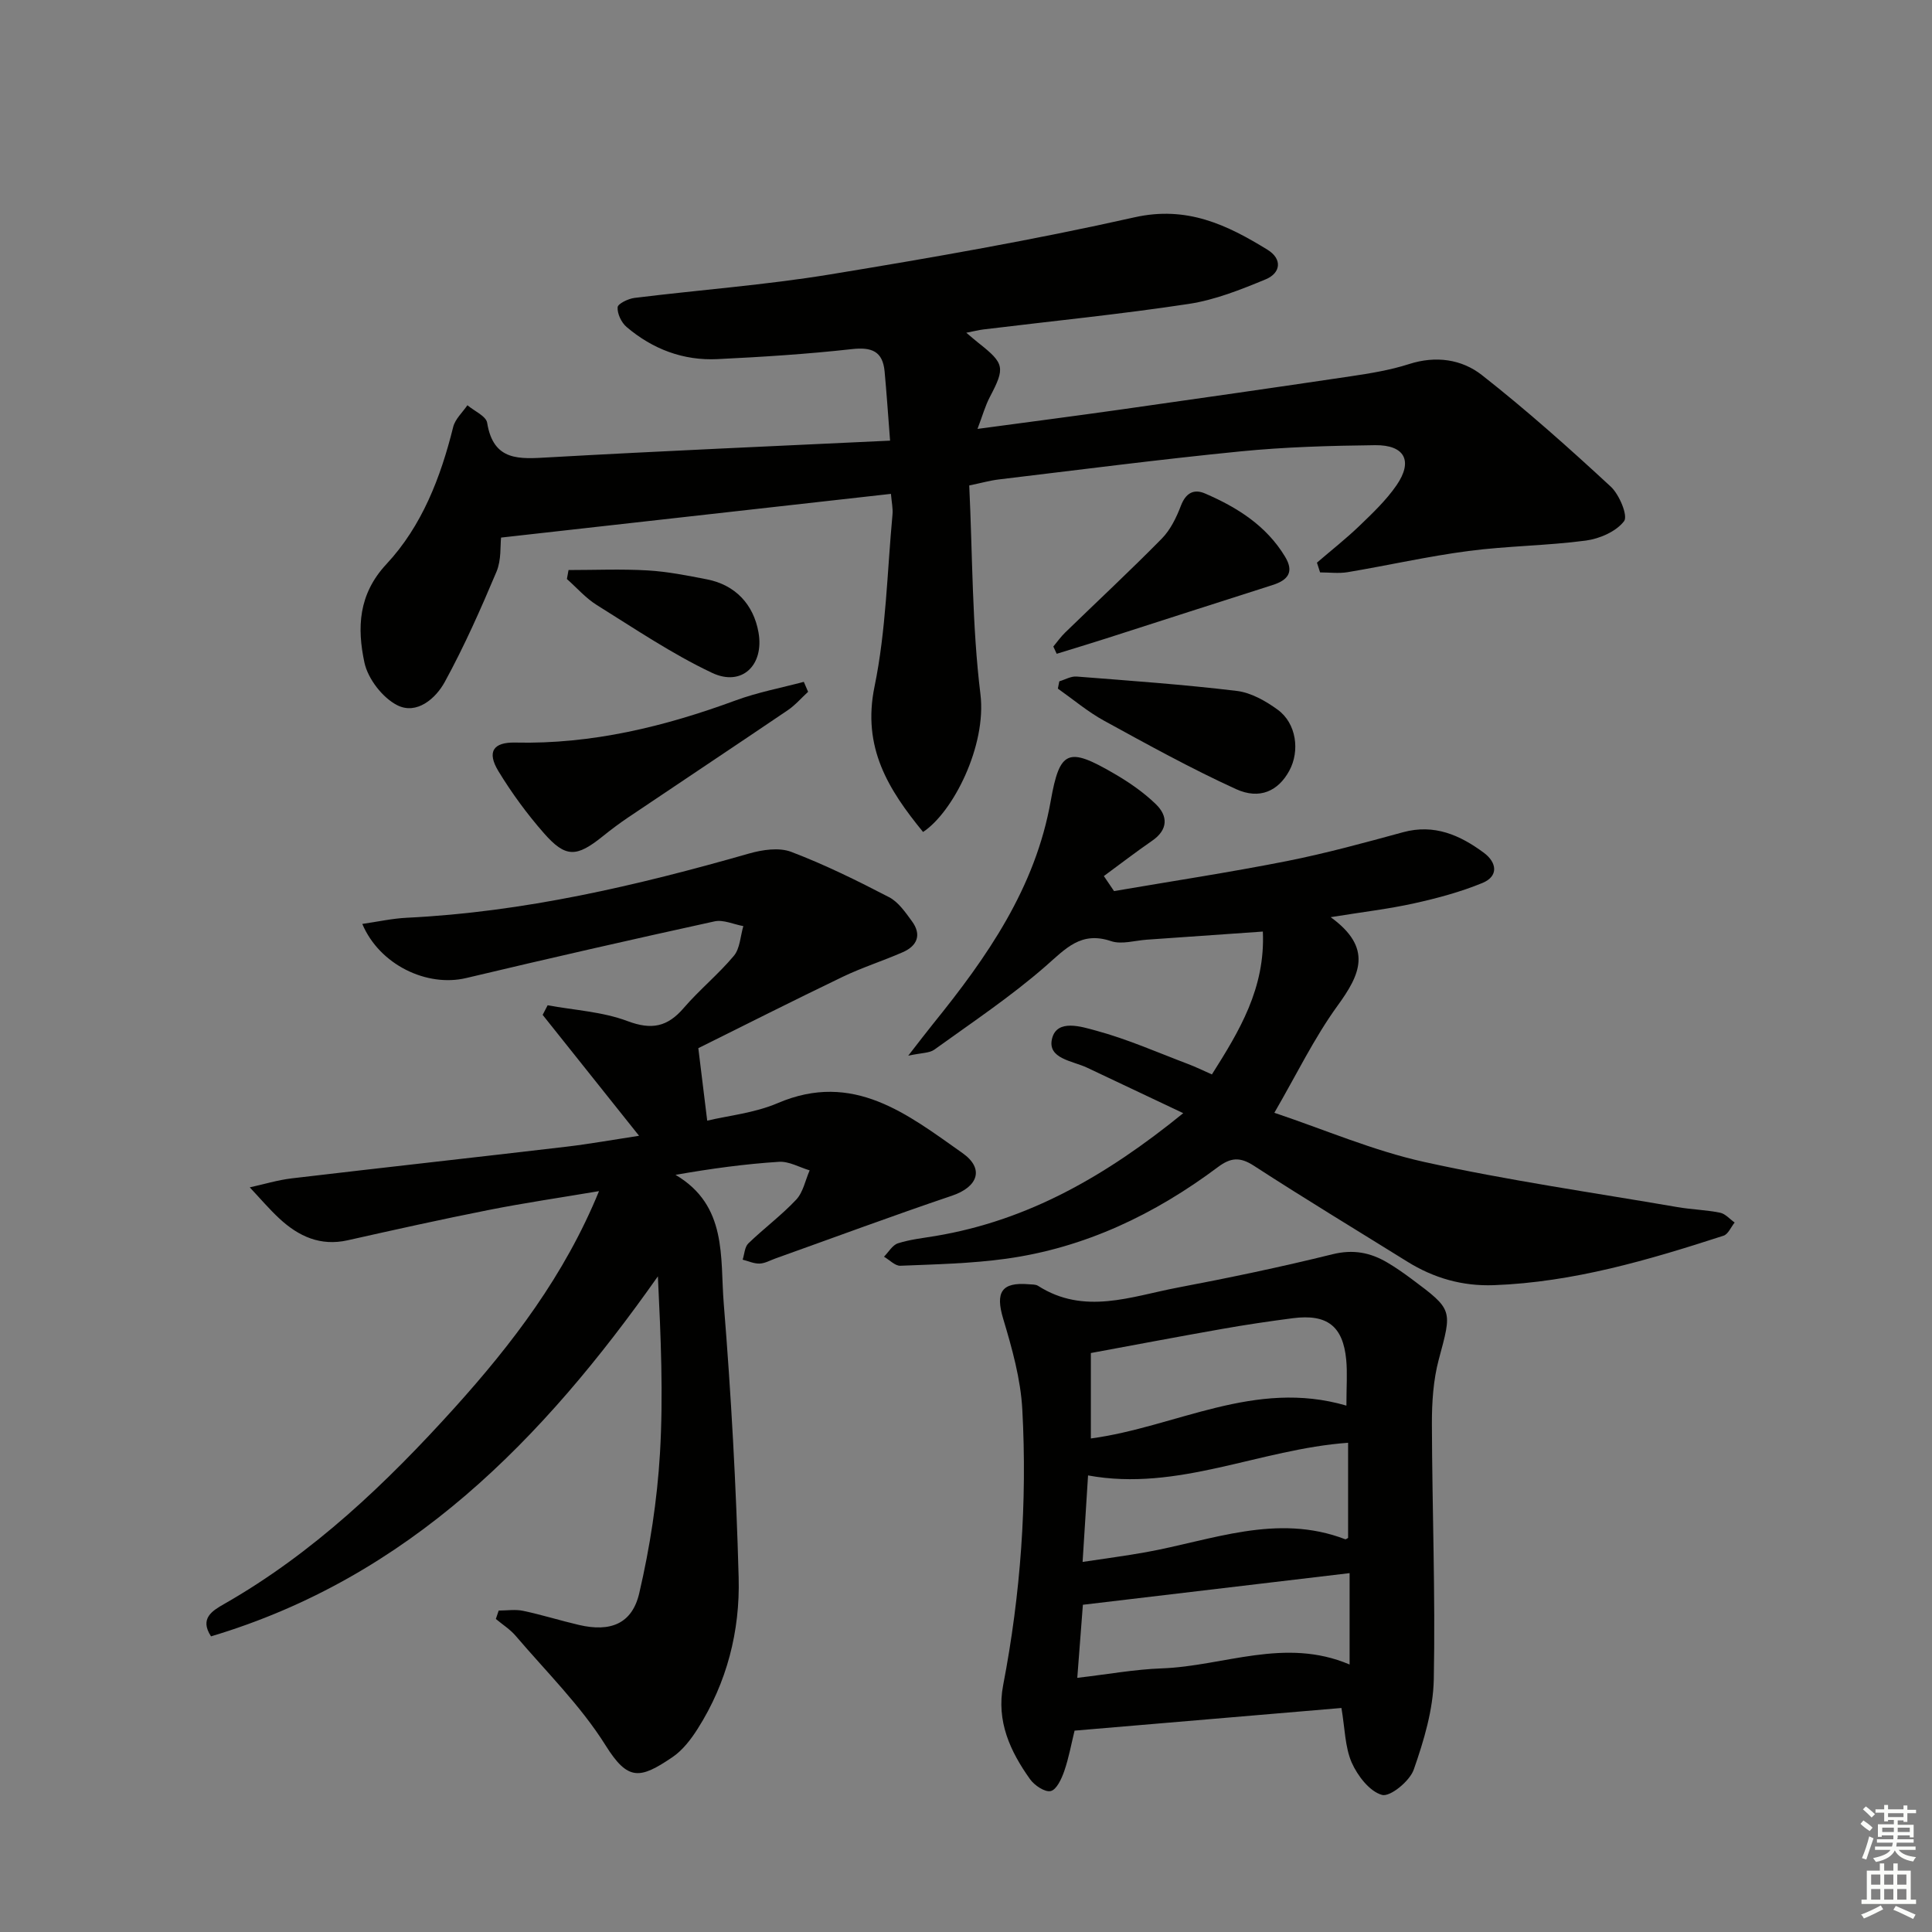 <svg enable-background="new 0 0 400 400" viewBox="0 0 400 400" xmlns="http://www.w3.org/2000/svg"><rect x="0" y="0" width="400" height="400" fill="#808080" stroke="none"/><g fill="#010100"><path d="m184.28 91.23c-.42-5.46-.72-9.89-1.13-14.31-.39-4.22-2.69-5.09-6.77-4.64-9.24 1.03-18.53 1.62-27.82 2.07-7.09.35-13.45-2.07-18.84-6.66-1.07-.91-1.93-2.73-1.85-4.07.04-.73 2.19-1.78 3.49-1.94 13.51-1.67 27.12-2.67 40.53-4.87 21.09-3.46 42.17-7.14 63.01-11.82 10.83-2.43 19.14 1.55 27.53 6.72 3.09 1.9 2.77 4.82-.4 6.13-5.15 2.13-10.5 4.27-15.96 5.09-14.11 2.14-28.32 3.55-42.49 5.28-.95.12-1.89.36-3.52.68 1.19 1 1.86 1.59 2.56 2.14 5.38 4.24 5.5 5.1 2.32 11.16-.97 1.84-1.52 3.89-2.56 6.61 10.4-1.4 19.89-2.63 29.37-3.97 15.94-2.26 31.88-4.54 47.81-6.91 4.09-.61 8.24-1.28 12.16-2.54 5.55-1.79 10.93-1 15.11 2.29 9.24 7.25 18.03 15.1 26.66 23.08 1.78 1.65 3.6 6.04 2.76 7.15-1.64 2.15-5.06 3.64-7.92 4.02-8.06 1.07-16.26 1.1-24.32 2.16-8.37 1.1-16.64 2.98-24.98 4.38-1.86.31-3.81.05-5.72.05-.22-.67-.43-1.34-.65-2.02 2.94-2.53 6-4.93 8.79-7.61 2.73-2.63 5.54-5.3 7.68-8.4 3.47-5.03 1.72-8.38-4.44-8.31-9.31.11-18.65.37-27.91 1.29-16.68 1.65-33.32 3.81-49.96 5.8-1.79.21-3.54.71-6.15 1.25.69 14.44.57 28.95 2.32 43.23 1.3 10.66-5.68 24.44-11.88 28.51-7.17-8.77-12.65-17.47-10.05-30.1 2.4-11.63 2.61-23.71 3.72-35.61.12-1.27-.18-2.58-.32-4.29-26.79 3-53.28 5.97-80.72 9.05-.19 1.66.08 4.62-.94 7.05-3.26 7.74-6.68 15.46-10.71 22.83-1.88 3.45-5.81 6.85-9.82 4.84-3.06-1.54-6.1-5.48-6.82-8.85-1.52-7.13-1.31-14.09 4.56-20.38 7.34-7.87 11.22-17.92 13.82-28.4.41-1.64 1.93-3 2.94-4.49 1.42 1.2 3.86 2.24 4.09 3.63 1.3 8.06 6.74 7.5 12.76 7.16 23.22-1.31 46.46-2.31 70.66-3.46z"/><path d="m124.02 246.61c-7.99 1.35-15.47 2.44-22.87 3.91-9.76 1.93-19.47 4.09-29.18 6.27-5.63 1.26-10.14-.81-14.1-4.48-2.18-2.02-4.11-4.31-6.16-6.48 2.89-.63 5.75-1.51 8.67-1.86 18.96-2.24 37.94-4.33 56.91-6.56 4.74-.56 9.45-1.41 15.02-2.26-6.96-8.73-13.46-16.88-19.96-25.03.34-.66.69-1.32 1.03-1.99 5.53 1.02 11.33 1.32 16.52 3.27 5.02 1.89 8.29 1.21 11.66-2.71 3.25-3.78 7.19-6.98 10.38-10.8 1.28-1.53 1.34-4.07 1.96-6.15-2-.36-4.14-1.38-5.97-.98-17.17 3.76-34.3 7.66-51.4 11.73-8.14 1.94-17.95-2.73-21.52-11.2 3.19-.46 6.19-1.13 9.23-1.28 24.22-1.18 47.62-6.65 70.82-13.29 2.76-.79 6.21-1.31 8.73-.36 6.95 2.64 13.67 5.96 20.28 9.39 1.93 1 3.38 3.13 4.73 4.97 2.04 2.77 1.15 5.08-1.86 6.41-4.1 1.8-8.4 3.16-12.43 5.09-10.3 4.95-20.49 10.11-29.93 14.79.68 5.57 1.2 9.83 1.84 15.01 4.3-1.03 9.79-1.57 14.62-3.64 15.64-6.69 26.88 2.35 38.22 10.34 4.65 3.28 3.15 7.04-2.14 8.83-12.26 4.14-24.39 8.65-36.57 13-1.09.39-2.19 1.03-3.29 1.06-1.16.04-2.33-.52-3.5-.81.37-1.14.41-2.63 1.18-3.37 3.22-3.11 6.86-5.81 9.91-9.06 1.44-1.54 1.88-4.01 2.78-6.06-2.12-.63-4.28-1.9-6.35-1.77-7.03.45-14.04 1.4-21.42 2.7 10.79 6.35 9.21 17.12 9.98 26.59 1.53 18.89 2.58 37.84 3.09 56.79.3 11.07-2.43 21.77-8.48 31.3-1.4 2.21-3.14 4.48-5.27 5.91-6.71 4.54-9.18 4.92-13.8-2.47-5.15-8.22-12.26-15.22-18.61-22.67-1.15-1.35-2.73-2.34-4.11-3.5.2-.58.39-1.16.59-1.74 1.7 0 3.46-.29 5.08.06 3.88.82 7.68 2.02 11.55 2.92 6.48 1.51 10.99-.21 12.47-6.58 2.21-9.48 3.71-19.24 4.29-28.96.71-12.05.17-24.17-.43-36.64-23.8 33.79-51.57 62.31-92.52 74.54-2.44-3.71.3-5.32 2.7-6.69 18.48-10.54 33.64-25.04 47.73-40.64 11.92-13.23 22.74-27.36 29.9-44.85z"/><path d="m277.73 353.62c-18.65 1.58-36.68 3.11-55.25 4.69-.68 2.75-1.19 5.64-2.14 8.38-.55 1.59-1.58 3.84-2.8 4.13-1.2.28-3.38-1.18-4.29-2.47-4.11-5.77-6.99-11.99-5.56-19.44 3.63-18.86 5-37.92 3.97-57.06-.34-6.35-2.13-12.71-3.97-18.85-1.62-5.41-.37-7.59 5.28-7.11.66.06 1.44 0 1.95.33 9.55 6.11 19.28 2.19 28.87.37 10.75-2.04 21.47-4.28 32.09-6.91 4.29-1.06 7.85-.36 11.39 1.74 1.71 1.01 3.35 2.16 4.95 3.35 8.67 6.45 8.43 6.4 5.66 16.71-1.14 4.26-1.43 8.87-1.42 13.32.05 17.64.74 35.28.39 52.9-.13 6.28-2.05 12.68-4.15 18.68-.83 2.38-4.88 5.69-6.56 5.24-2.57-.7-5.08-3.97-6.3-6.73-1.39-3.24-1.39-7.08-2.11-11.27zm1.03-62.6c0-3.91.22-6.73-.04-9.5-.67-6.98-3.96-9.51-11.05-8.6-4.93.64-9.85 1.37-14.75 2.24-8.92 1.57-17.82 3.26-27.07 4.97v17.69c17.67-2.37 33.9-12.37 52.91-6.8zm-54.62 32.36c4.88-.74 8.97-1.27 13.03-2 13.69-2.45 27.15-8.15 41.36-2.69.11.04.29-.13.58-.28 0-6.58 0-13.22 0-19.7-18.36 1.32-35.24 10.18-53.84 6.76-.37 5.76-.72 11.34-1.13 17.91zm-1.1 24c6.35-.74 11.91-1.76 17.49-1.96 12.84-.46 25.51-6.51 38.89-.8 0-6.5 0-12.52 0-18.92-18.64 2.21-36.83 4.37-55.22 6.55-.35 4.54-.71 9.31-1.16 15.13z"/><path d="m230.65 184.49c11.91-2.04 23.87-3.86 35.72-6.2 8.12-1.61 16.14-3.81 24.13-5.99 6.47-1.76 11.79.61 16.72 4.26 2.66 1.97 3.12 4.84-.3 6.25-4.52 1.86-9.33 3.15-14.11 4.21-5.27 1.17-10.65 1.79-17.31 2.87 8.81 6.39 6.08 11.93 1.42 18.34-4.84 6.68-8.48 14.23-13.08 22.16 10.38 3.48 20.48 7.85 31.03 10.18 17.3 3.82 34.9 6.33 52.38 9.34 2.94.51 5.96.58 8.88 1.17 1.09.22 2.01 1.33 3.01 2.03-.76.94-1.34 2.42-2.3 2.73-15.49 5.02-31.09 9.63-47.54 10.24-6.52.24-12.46-1.46-17.96-4.89-10.59-6.59-21.27-13.04-31.73-19.83-2.88-1.87-4.79-1.72-7.45.27-13.1 9.8-27.55 16.72-43.87 18.98-7.22 1-14.57 1.15-21.87 1.45-1.11.05-2.26-1.22-3.4-1.87.95-.96 1.75-2.41 2.9-2.78 2.51-.8 5.19-1.08 7.81-1.52 19.05-3.2 35.17-12.35 51.25-25.42-7.2-3.4-13.55-6.41-19.91-9.42-3.02-1.43-8.29-1.85-7.25-6.03 1.03-4.15 6.2-2.42 9.1-1.64 6.52 1.76 12.76 4.53 19.1 6.93 1.53.58 3 1.3 4.89 2.14 5.71-9.03 11.07-17.84 10.55-29.58-8.23.58-16.13 1.14-24.02 1.68-2.48.17-5.22 1.04-7.41.3-6.25-2.11-9.4 1.57-13.55 5.19-7.21 6.3-15.25 11.66-23.04 17.28-1.01.73-2.6.64-5.4 1.25 2.35-3.02 3.73-4.84 5.16-6.61 11.15-13.79 21.16-28.1 24.35-46.18 1.86-10.52 3.63-11.12 13.01-5.68 3.13 1.81 6.2 3.92 8.77 6.42 2.5 2.43 2.53 5.26-.78 7.54-3.4 2.35-6.68 4.87-10.01 7.32.7 1.04 1.41 2.07 2.11 3.11z"/><path d="m167.31 143.23c-1.39 1.27-2.64 2.74-4.18 3.79-11.01 7.46-22.09 14.82-33.12 22.25-1.79 1.21-3.52 2.51-5.21 3.87-5.44 4.38-7.69 4.49-12.2-.65-3.49-3.98-6.66-8.31-9.41-12.83-2.43-4-1.07-6.02 3.47-5.92 15.86.37 30.92-3.3 45.68-8.74 4.55-1.67 9.38-2.58 14.08-3.83.3.68.59 1.37.89 2.06z"/><path d="m219.32 141.06c1.19-.35 2.41-1.08 3.57-.99 11.08.87 22.17 1.65 33.19 2.98 2.95.36 5.99 2.09 8.47 3.9 3.84 2.8 4.63 8.5 2.38 12.63-2.26 4.15-6.09 6.05-11.04 3.79-9.3-4.25-18.28-9.21-27.26-14.13-3.4-1.86-6.42-4.42-9.61-6.67.1-.51.2-1.01.3-1.51z"/><path d="m218.08 133.86c.81-.97 1.54-2.02 2.45-2.9 6.67-6.48 13.49-12.82 20.01-19.45 1.79-1.82 3.03-4.38 3.96-6.82 1.01-2.63 2.67-3.52 4.99-2.52 6.65 2.87 12.67 6.64 16.56 13.07 1.94 3.2.61 4.87-2.59 5.89-11.51 3.66-22.99 7.38-34.49 11.07-3.39 1.08-6.79 2.11-10.19 3.16-.24-.5-.47-1-.7-1.5z"/><path d="m117.71 118.02c5.47 0 10.95-.24 16.39.08 4.11.24 8.21 1.06 12.27 1.85 5.85 1.14 9.64 5.16 10.67 10.99 1.2 6.76-3.43 11.3-9.63 8.36-8.31-3.93-16.02-9.16-23.86-14.04-2.29-1.43-4.13-3.57-6.18-5.38.11-.62.23-1.24.34-1.86z"/></g><path d="m385.2 377.6.6-.7c.6.4 1.3.9 1.9 1.5l-.6.7c-.8-.5-1.4-1-1.9-1.5zm.3 7.1c.6-1.4 1.1-2.9 1.5-4.5.3.1.6.3.9.4-.5 1.4-1 2.9-1.5 4.4zm.2-10.1.6-.6c.7.5 1.3 1.1 1.9 1.6l-.7.7c-.6-.6-1.2-1.2-1.8-1.7zm8.4-.8h.8v.9h1.8v.7h-1.8v1.8h-.8v-.3h-1.2v.9h3.3v2.6h-.8v-.4h-2.5c0 .3 0 .6-.1.8h3.4v.7h-3.5c0 .3-.1.6-.1.8h4v.7h-3.5c.7.9 1.9 1.3 3.6 1.5-.2.2-.4.5-.6.9-1.9-.3-3.2-1.1-3.8-2.3-.5 1.1-1.8 2-3.9 2.4-.2-.3-.4-.5-.6-.8 1.9-.4 3.1-.9 3.6-1.7h-3.2v-.7h3.5c.1-.2.1-.5.2-.8h-3.3v-.7h3.4c0-.2 0-.5 0-.8h-2.4v.3h-.8v-2.6h3.3v-.9h-1.2v.3h-.8v-1.8h-1.8v-.7h1.8v-.9h.8v.9h3.2zm-4.4 5.5h2.4c0-.3 0-.6 0-.9h-2.4zm1.2-3.1h3.2v-.8h-3.2zm4.4 2.2h-2.4v.9h2.5v-.9z" fill="#fbfcfa"/><path d="m389.2 385.8h.9v1.5h1.9v-1.5h.9v1.5h2.7v6h1.1v.9h-11.3v-.9h1.1v-6h2.7zm.2 8.7.5.8c-1.2.6-2.5 1.3-4 1.9-.2-.3-.3-.6-.6-.8 1.6-.6 3-1.3 4.1-1.9zm-2-4.3h1.9v-2.1h-1.9zm0 3.1h1.9v-2.2h-1.9zm2.7-3.1h1.9v-2.1h-1.9zm0 3.1h1.9v-2.2h-1.9zm2.4 1.3c1.4.6 2.7 1.2 4.1 1.8l-.5.9c-1.5-.7-2.8-1.4-4.1-1.9zm2.2-6.5h-1.9v2.1h1.9zm-1.9 5.2h1.9v-2.2h-1.9z" fill="#fbfcfa"/></svg>